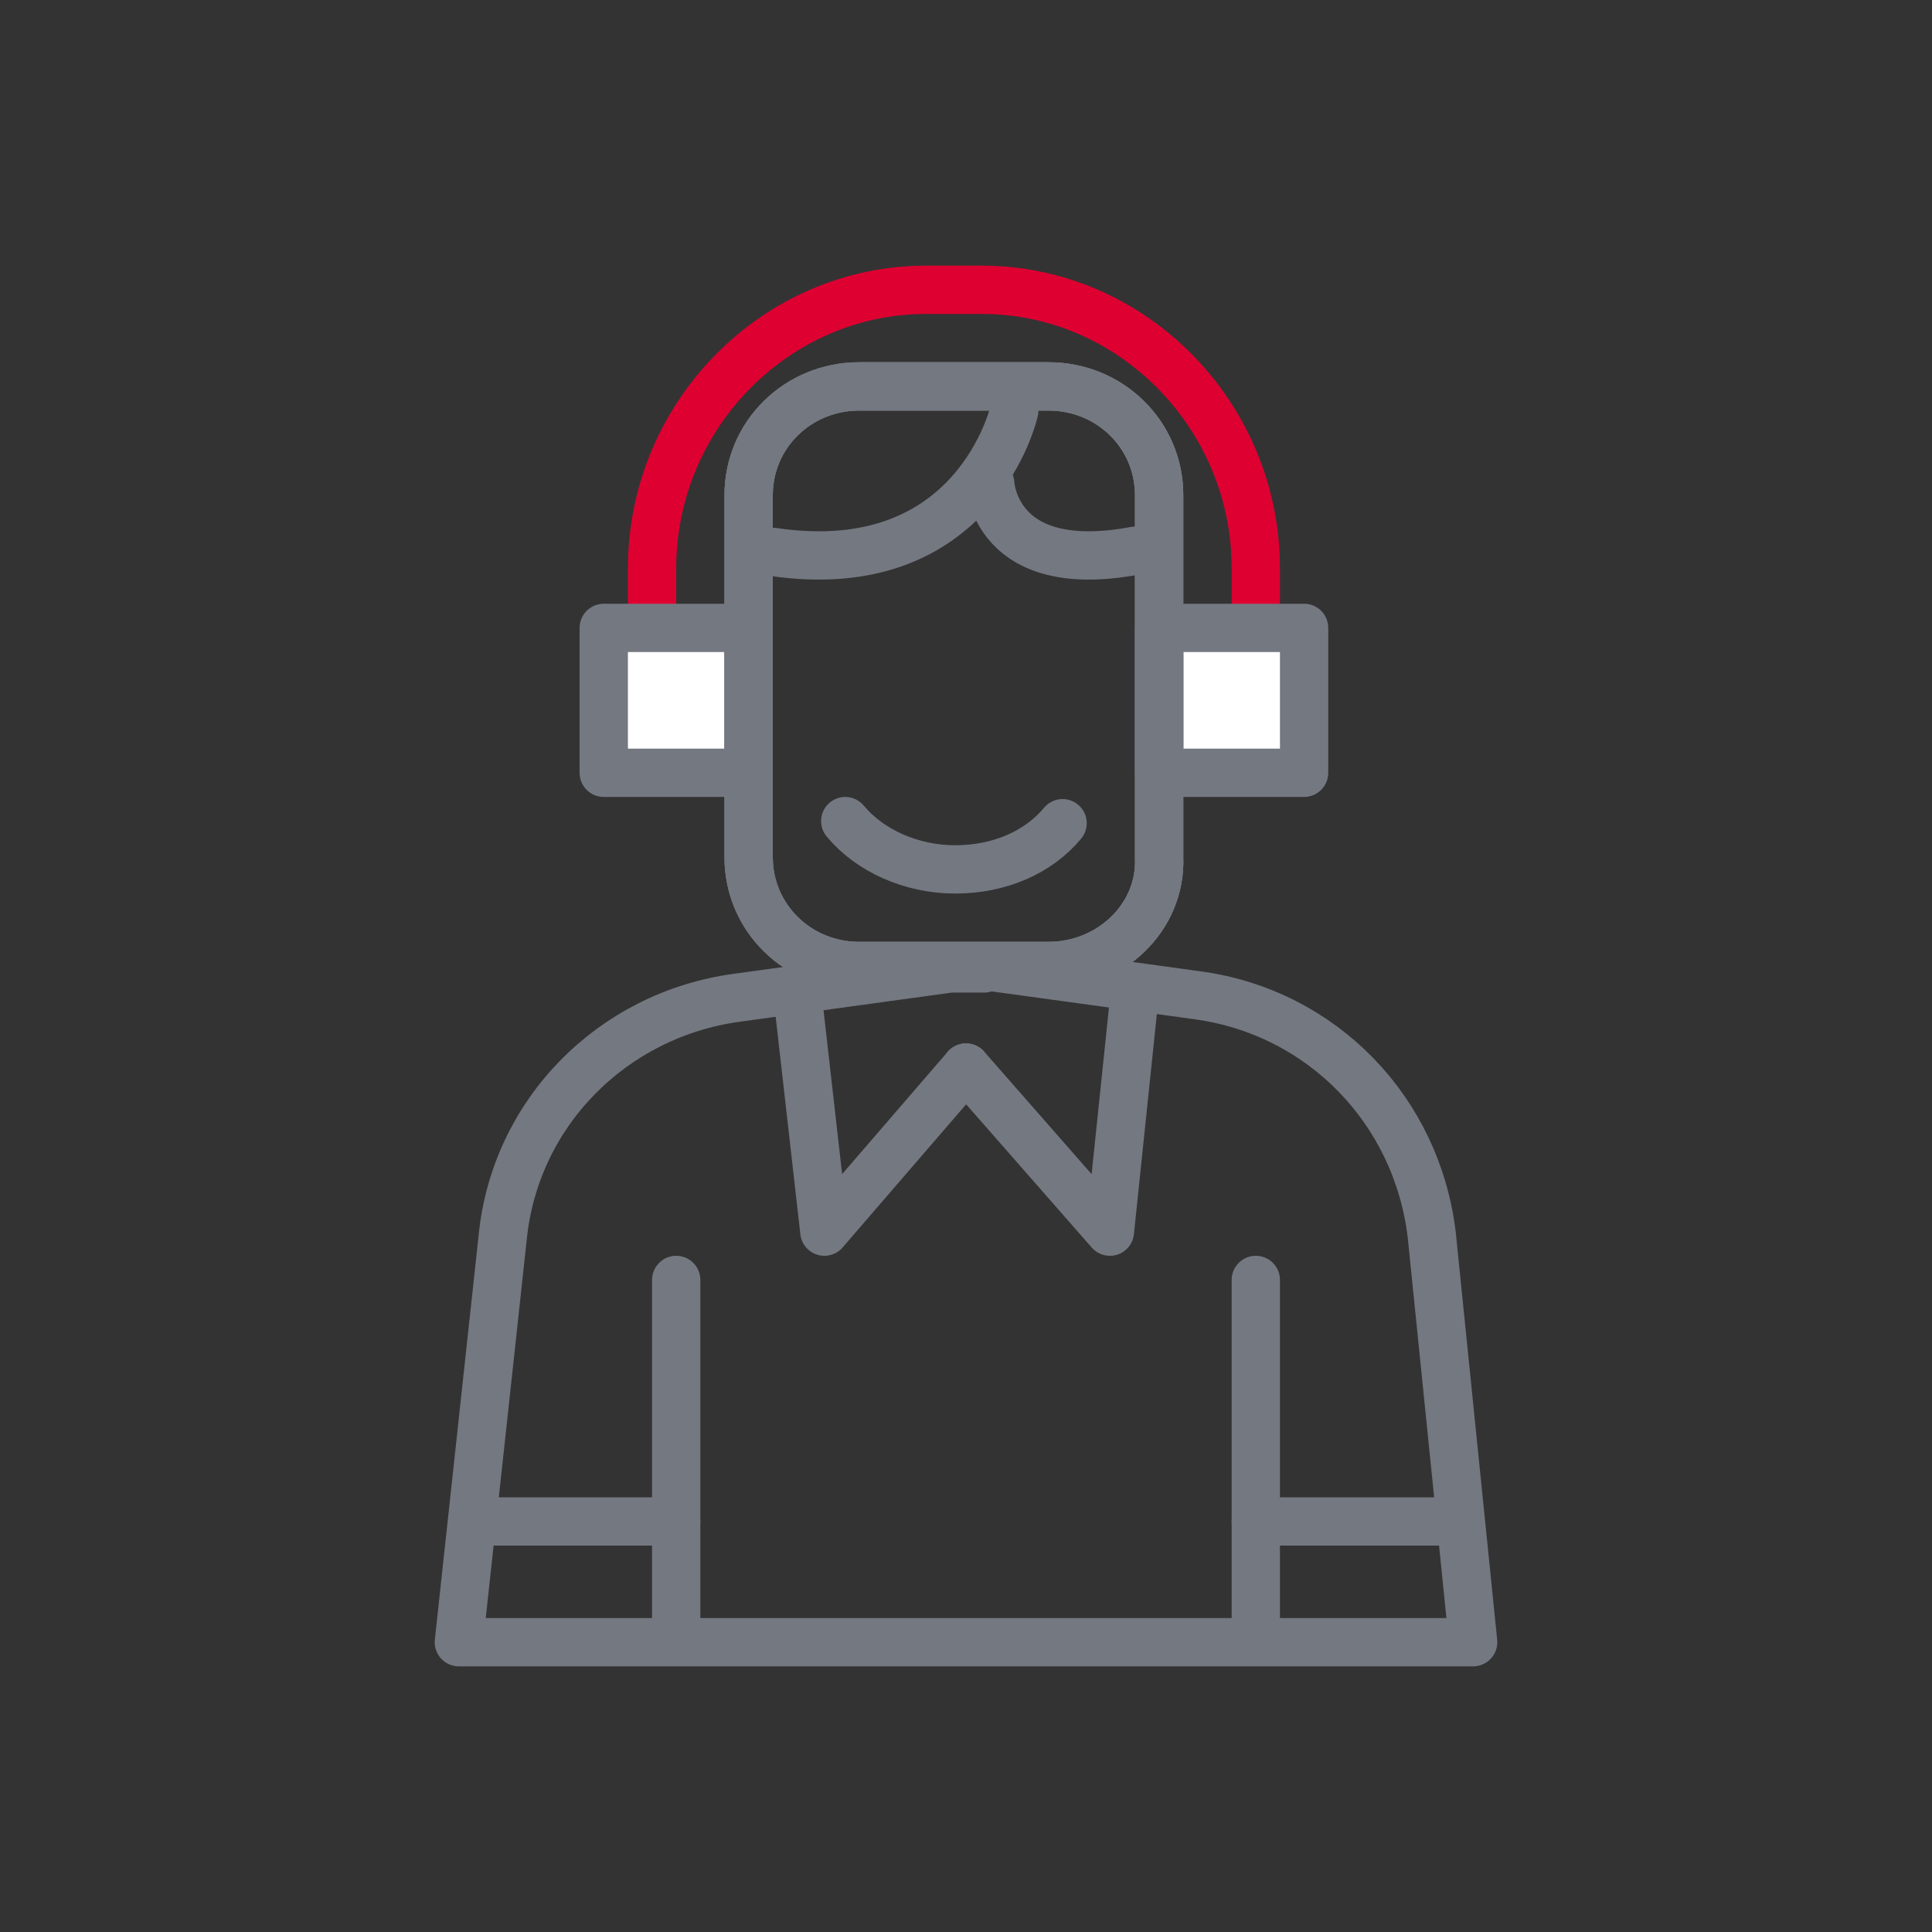 <?xml version="1.0" encoding="UTF-8"?>
<svg width="80px" height="80px" viewBox="0 0 80 80" version="1.1" xmlns="http://www.w3.org/2000/svg" xmlns:xlink="http://www.w3.org/1999/xlink">
    <rect x="0" y="0" width="80" height="80" fill="#333333" stroke="none"/>
    <title>Atoms/icons/80/grey-red/asistencne_sluzby copy-80</title>
    <g id="Atoms/icons/80/grey-red/asistencne_sluzby-copy" stroke="none" stroke-width="1" fill="none" fill-rule="evenodd" stroke-linecap="round" stroke-linejoin="round">
        <g id="Group" transform="translate(19, 12)" stroke-width="2">
            <path d="M8,15 L8,11.531 C8,5.204 13.12,0 19.345,0 L21.655,0 C27.88,0 33,5.204 33,11.531 L33,15" id="Path" stroke="#DE0031"></path>
            <rect id="Rectangle" stroke="#747881" fill="#FFFFFF" x="6" y="14" width="6" height="6"></rect>
            <rect id="Rectangle" stroke="#747881" fill="#FFFFFF" x="29" y="14" width="6" height="6"></rect>
            <path d="M21.755,28 L30.619,29.217 C35.755,29.928 39.683,33.986 40.288,39.159 L42,56 L23.468,56 L18.633,56 L0,56 L1.813,39.261 C2.317,34.087 6.345,30.029 11.482,29.319 L20.345,28.101 L21.755,28.101 L21.755,28 Z" id="Path" stroke="#747881"></path>
            <path d="M24.417,28 L16.58,28 C14.036,28 12,26 12,23.5 L12,8.5 C12,6 14.036,4 16.58,4 L24.417,4 C26.961,4 28.997,6 28.997,8.5 L28.997,23.5 C29.098,26 26.961,28 24.417,28 Z" id="Path" stroke="#747881"></path>
            <path d="M24.417,28 L16.58,28 C14.036,28 12,26 12,23.5 L12,8.5 C12,6 14.036,4 16.58,4 L24.417,4 C26.961,4 28.997,6 28.997,8.5 L28.997,23.5 C29.098,26 26.961,28 24.417,28 Z" id="Path" stroke="#747881"></path>
            <path d="M24.417,28 L16.58,28 C14.036,28 12,26 12,23.5 L12,8.5 C12,6 14.036,4 16.58,4 L24.417,4 C26.961,4 28.997,6 28.997,8.5 L28.997,23.5 C29.098,26 26.961,28 24.417,28 Z" id="Path" stroke="#747881"></path>
            <polyline id="Path" stroke="#747881" points="14 29 15.135 39 21 32.204"></polyline>
            <line x1="33" y1="41" x2="33" y2="55" id="Path" stroke="#747881"></line>
            <line x1="41" y1="51" x2="33" y2="51" id="Path" stroke="#747881"></line>
            <polyline id="Path" stroke="#747881" points="28 29 26.959 39 21 32.204"></polyline>
            <path d="M23,5 C23,5 21.431,12.1 13,10.853" id="Path" stroke="#747881"></path>
            <path d="M22.001,8.039 C22.001,7.542 21.807,11.965 28,10.805" id="Path" stroke="#747881"></path>
            <path d="M25,22.087 C23.989,23.304 22.371,24 20.551,24 C18.73,24 17.011,23.217 16,22" id="Path" stroke="#747881"></path>
            <line x1="9" y1="41" x2="9" y2="55" id="Path" stroke="#747881"></line>
            <line x1="1" y1="51" x2="9" y2="51" id="Path" stroke="#747881"></line>
        </g>
    </g>
</svg>